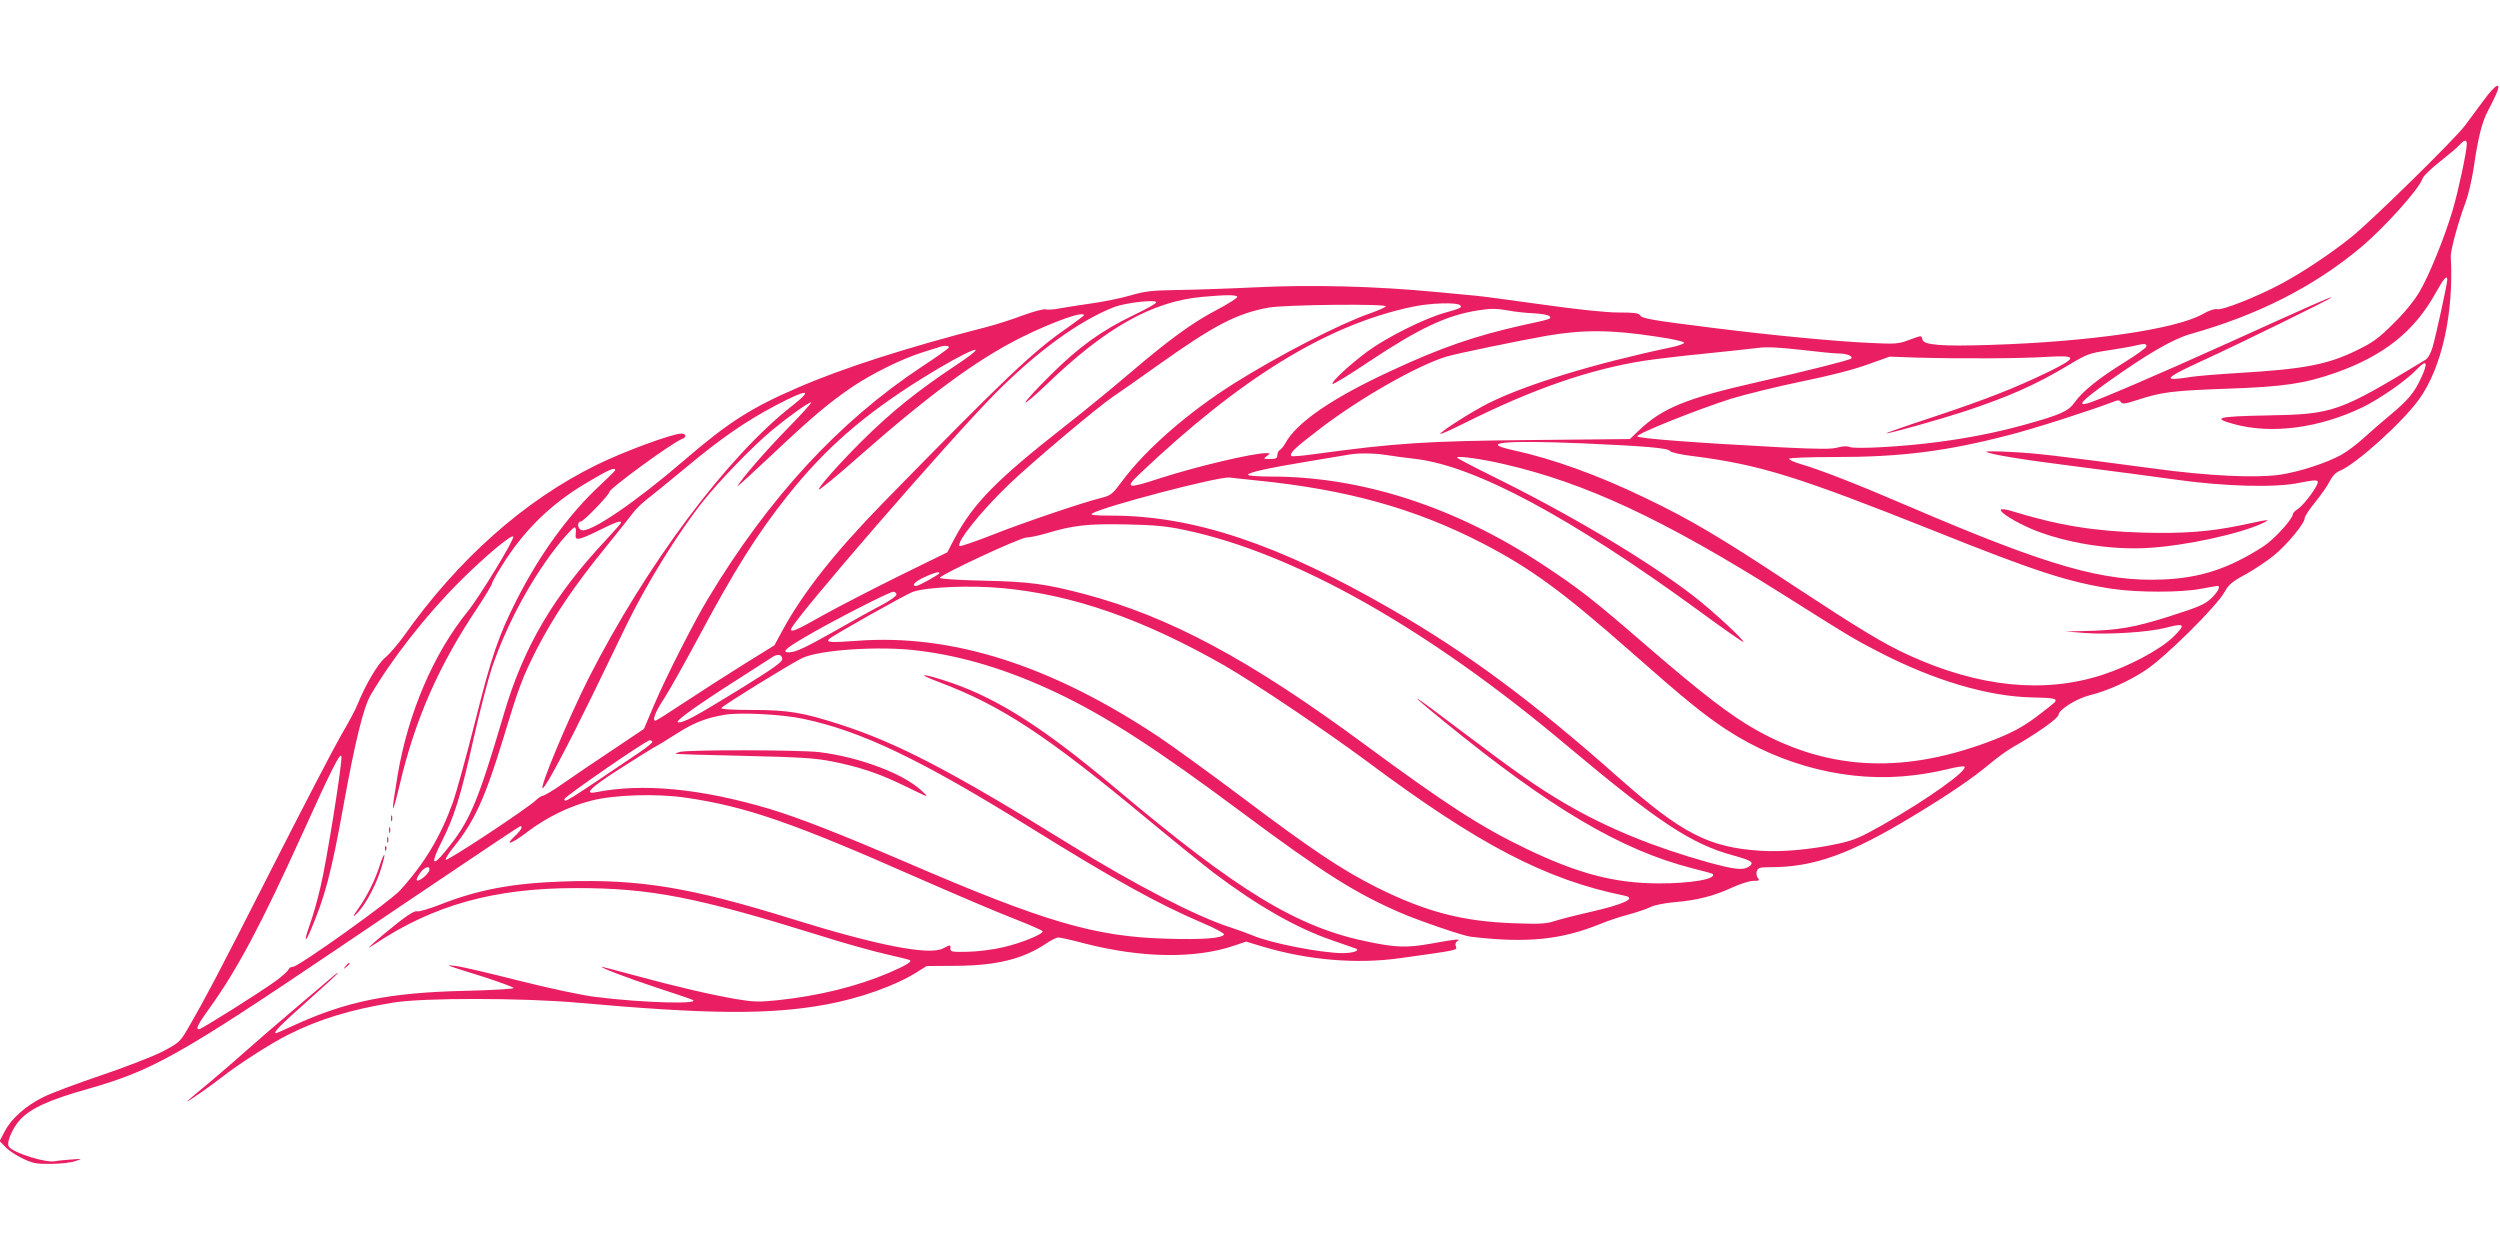 <?xml version="1.0" standalone="no"?>
<!DOCTYPE svg PUBLIC "-//W3C//DTD SVG 20010904//EN"
 "http://www.w3.org/TR/2001/REC-SVG-20010904/DTD/svg10.dtd">
<svg version="1.0" xmlns="http://www.w3.org/2000/svg"
 width="1280pt" height="640pt" viewBox="0 0 1280 640"
 preserveAspectRatio="xMidYMid meet">
<g transform="translate(0,640) scale(0.1,-0.1)"
fill="#e91e63" stroke="none">
<path d="M12714 5883 c-32 -43 -74 -100 -95 -128 -54 -71 -478 -487 -579 -568
-106 -85 -248 -180 -360 -240 -121 -65 -302 -137 -328 -130 -13 3 -41 -6 -74
-25 -138 -78 -579 -142 -1089 -158 -247 -8 -339 -1 -346 27 -6 23 -1 23 -70
-2 -52 -20 -69 -21 -194 -15 -180 8 -496 38 -799 76 -329 41 -373 49 -383 66
-6 11 -32 14 -110 14 -66 0 -206 15 -392 41 -160 22 -312 43 -340 45 -27 3
-118 11 -201 19 -315 30 -638 38 -923 24 -146 -7 -331 -13 -411 -14 -123 -2
-158 -6 -230 -27 -47 -14 -139 -33 -205 -42 -66 -10 -141 -21 -166 -26 -25 -5
-55 -7 -66 -4 -10 3 -62 -11 -114 -30 -52 -20 -139 -48 -194 -62 -394 -101
-729 -208 -961 -309 -239 -103 -357 -179 -579 -370 -248 -214 -485 -376 -528
-359 -21 7 -23 44 -3 44 14 0 146 137 146 151 0 18 322 253 373 272 24 9 21
27 -5 27 -45 0 -298 -93 -433 -160 -371 -182 -711 -485 -987 -876 -31 -43 -74
-93 -96 -111 -37 -30 -103 -143 -143 -243 -7 -19 -44 -89 -83 -155 -38 -66
-198 -374 -356 -685 -271 -534 -340 -664 -431 -821 -37 -63 -43 -69 -129 -114
-50 -25 -191 -80 -313 -121 -122 -41 -255 -91 -295 -111 -91 -45 -165 -111
-198 -176 l-26 -49 29 -30 c15 -17 55 -43 88 -59 52 -25 71 -29 145 -28 47 0
103 6 125 14 40 13 40 13 -25 8 -36 -3 -69 -6 -75 -8 -44 -12 -220 42 -240 75
-13 20 18 93 57 136 55 60 150 103 349 159 329 94 464 169 1269 712 162 110
440 297 617 416 176 119 324 217 327 217 15 0 3 -22 -26 -49 -60 -56 -20 -43
64 21 97 73 210 129 323 158 117 31 336 38 485 16 310 -45 551 -129 1185 -409
187 -82 407 -176 490 -208 82 -32 151 -62 153 -67 4 -14 -106 -60 -202 -82
-50 -12 -128 -22 -180 -23 -81 -2 -91 0 -90 16 2 21 1 21 -38 1 -71 -37 -339
16 -773 151 -521 162 -780 205 -1169 192 -262 -9 -435 -41 -634 -119 -56 -22
-109 -37 -117 -34 -15 5 -64 -29 -170 -117 -85 -72 -96 -84 -45 -50 301 200
611 286 1030 286 383 0 616 -46 1255 -245 116 -37 264 -78 330 -93 66 -15 122
-29 124 -31 10 -9 -19 -26 -108 -65 -162 -69 -359 -118 -568 -140 -95 -10
-126 -9 -210 5 -129 22 -310 64 -516 120 -93 25 -171 46 -175 46 -17 -1 126
-56 278 -106 91 -30 172 -57 180 -61 73 -26 -244 -19 -493 13 -66 8 -236 44
-390 83 -150 38 -294 72 -322 75 -62 7 -65 9 133 -53 89 -29 162 -55 162 -60
0 -4 -111 -11 -247 -14 -390 -9 -608 -53 -879 -177 -47 -22 -88 -40 -90 -40
-19 0 19 39 156 161 88 78 160 144 160 147 0 3 -10 -4 -23 -15 -12 -10 -98
-84 -192 -163 -93 -79 -208 -178 -255 -220 -47 -42 -130 -114 -185 -160 -55
-45 -107 -89 -115 -97 -18 -19 119 77 175 121 81 64 253 175 340 218 158 80
324 130 540 165 152 25 667 24 945 -1 671 -60 982 -62 1270 -9 170 31 354 96
462 164 l53 33 155 1 c205 2 338 35 456 114 25 17 53 31 63 31 10 0 69 -13
132 -30 296 -76 571 -80 773 -10 l56 19 83 -25 c233 -70 483 -91 704 -60 307
43 295 40 286 63 -3 8 0 19 8 24 22 14 -4 11 -132 -12 -122 -22 -179 -21 -319
8 -366 73 -670 258 -1303 791 -359 302 -592 451 -833 535 -149 51 -198 54 -64
4 319 -121 547 -271 1060 -697 140 -116 296 -242 346 -280 221 -167 424 -283
604 -344 58 -20 112 -39 120 -42 27 -10 -11 -24 -65 -24 -108 0 -370 51 -460
90 -22 9 -71 27 -110 40 -175 55 -496 221 -825 425 -610 378 -886 522 -1186
618 -184 59 -260 72 -442 72 -103 0 -161 4 -159 10 4 10 341 219 413 255 87
43 398 64 594 39 231 -28 463 -99 708 -215 254 -120 514 -288 951 -614 415
-309 582 -414 811 -513 95 -41 322 -119 360 -123 288 -34 463 -16 665 66 38
16 105 38 148 49 44 12 93 29 110 38 18 9 73 20 123 24 114 10 198 31 293 75
41 19 89 34 109 34 29 0 33 2 22 15 -6 8 -9 23 -5 35 6 17 15 20 70 20 223 0
407 66 735 265 183 111 296 188 385 262 39 33 93 72 120 87 122 69 235 149
235 167 0 24 91 82 155 98 96 24 203 72 291 130 101 67 365 328 405 402 19 35
39 52 104 87 44 24 110 68 146 97 68 55 159 165 159 192 0 9 24 46 54 82 29
36 63 84 74 107 14 27 32 46 53 54 85 36 320 248 405 366 116 162 178 440 162
729 -2 33 39 182 78 285 13 36 31 115 40 175 21 147 42 231 71 285 13 24 32
63 43 87 31 71 -2 54 -66 -34z m-84 -220 c0 -38 -44 -243 -72 -338 -42 -141
-119 -331 -169 -417 -27 -46 -75 -106 -133 -163 -76 -76 -106 -98 -186 -137
-152 -75 -272 -98 -615 -118 -99 -6 -207 -15 -240 -20 -33 -6 -71 -10 -85 -10
-42 0 -6 23 135 88 191 87 676 325 672 329 -4 4 -83 -31 -527 -232 -351 -159
-678 -299 -724 -311 -53 -13 -24 17 107 111 198 141 333 220 423 245 345 97
632 243 871 443 123 103 302 303 317 354 4 12 44 51 89 86 45 36 91 74 101 86
23 26 36 27 36 4z m-100 -696 c0 -19 -58 -286 -75 -344 -10 -33 -24 -58 -38
-66 -444 -269 -469 -278 -810 -284 -256 -5 -285 -13 -167 -45 193 -52 434 -20
657 87 91 45 222 136 277 194 52 54 60 37 21 -46 -33 -73 -68 -114 -155 -186
-41 -34 -102 -87 -135 -117 -33 -31 -86 -71 -118 -89 -79 -43 -215 -87 -316
-102 -122 -17 -363 -6 -636 31 -517 69 -616 80 -740 86 -71 4 -128 4 -125 1
11 -12 179 -40 473 -77 172 -22 393 -51 492 -65 252 -36 517 -43 638 -17 70
14 90 16 94 6 6 -16 -69 -118 -102 -140 -14 -9 -25 -20 -25 -25 0 -25 -96
-131 -152 -167 -176 -113 -321 -161 -514 -169 -304 -13 -588 69 -1286 368
-286 123 -469 194 -572 224 -31 9 -56 21 -56 26 0 5 98 9 238 9 333 0 566 29
882 111 131 33 417 125 538 171 27 11 34 10 41 -1 7 -11 23 -9 87 12 122 40
179 47 461 57 288 10 392 26 550 81 247 87 405 212 514 410 42 75 59 94 59 66z
m-6195 -86 c3 -5 -43 -35 -102 -66 -127 -66 -245 -152 -455 -331 -84 -72 -231
-192 -327 -267 -348 -273 -465 -392 -561 -569 l-40 -76 -245 -120 c-135 -67
-310 -157 -389 -201 -140 -79 -166 -90 -166 -73 0 35 818 979 1050 1212 215
215 426 368 605 438 57 22 215 40 215 24 0 -6 -52 -35 -115 -65 -168 -81 -281
-163 -427 -308 -71 -70 -128 -133 -128 -139 0 -7 48 34 108 91 300 290 542
426 797 449 121 11 173 11 180 1z m1141 -44 c12 -11 2 -16 -77 -38 -103 -28
-299 -126 -397 -198 -93 -69 -189 -158 -179 -167 3 -3 86 47 184 113 258 172
402 240 562 264 62 10 94 10 148 0 37 -7 99 -14 136 -15 38 -2 73 -8 79 -14
14 -14 13 -15 -136 -47 -241 -54 -414 -113 -668 -231 -307 -141 -492 -269
-548 -375 -7 -13 -19 -28 -26 -32 -8 -4 -14 -17 -14 -27 0 -16 -7 -20 -37 -20
-35 0 -36 1 -17 15 19 14 19 14 -2 15 -66 1 -361 -69 -549 -130 -161 -53 -177
-50 -105 19 522 496 962 767 1400 860 92 20 230 24 246 8z m-380 -6 c-3 -4
-40 -21 -83 -36 -155 -54 -465 -214 -693 -357 -235 -148 -452 -337 -572 -498
-52 -70 -60 -77 -109 -89 -100 -25 -403 -128 -562 -191 -87 -34 -161 -59 -164
-56 -19 18 110 179 253 316 120 115 454 396 534 450 36 24 133 92 217 152 299
213 411 272 578 303 80 15 610 21 601 6z m-1546 -45 c0 -2 -37 -30 -82 -62
-182 -126 -314 -252 -944 -896 -252 -258 -413 -463 -519 -658 l-40 -74 -150
-93 c-82 -51 -218 -138 -301 -193 -83 -55 -154 -100 -158 -100 -18 0 -1 46 44
113 27 42 104 179 171 304 189 354 306 540 463 737 191 240 388 412 686 598
242 151 381 205 176 69 -199 -132 -334 -241 -481 -387 -118 -117 -229 -243
-222 -250 3 -4 96 72 205 169 365 321 606 497 832 610 164 81 320 136 320 113z
m2935 -110 c77 -11 139 -25 138 -31 -1 -5 -30 -16 -65 -23 -391 -82 -744 -190
-938 -287 -78 -39 -235 -138 -246 -156 -3 -6 52 19 123 54 349 175 646 278
928 321 55 8 195 25 310 36 116 12 237 25 269 29 41 6 108 2 215 -10 86 -10
174 -19 196 -19 41 0 74 -14 63 -26 -9 -8 -221 -62 -478 -120 -366 -83 -489
-133 -610 -249 l-45 -43 -510 -5 c-529 -5 -688 -15 -1104 -72 -62 -9 -116 -13
-119 -10 -13 13 19 43 149 142 203 155 492 320 644 367 48 15 378 83 515 107
186 32 333 31 565 -5z m2505 -49 c0 -7 -50 -43 -111 -81 -130 -80 -216 -149
-256 -205 -33 -47 -71 -64 -262 -117 -147 -40 -283 -67 -446 -88 -173 -23
-413 -36 -443 -25 -15 6 -37 5 -62 -2 -29 -9 -96 -9 -277 0 -457 24 -746 46
-750 57 -4 13 305 137 482 193 72 22 231 61 355 87 139 28 269 61 340 87 l115
41 140 -5 c214 -6 537 -5 668 4 154 9 155 -3 5 -77 -172 -83 -319 -141 -593
-232 -137 -45 -245 -83 -239 -83 18 -1 261 67 394 110 231 76 374 139 543 241
92 55 105 60 200 74 56 9 118 19 137 24 51 12 60 11 60 -3z m-6132 -6 c-1 -5
-64 -50 -139 -99 -424 -281 -783 -670 -1094 -1187 -72 -119 -216 -403 -276
-544 l-52 -123 -161 -108 c-89 -59 -201 -135 -251 -170 -49 -35 -97 -63 -105
-64 -8 -1 -24 -11 -35 -22 -35 -37 -459 -317 -463 -306 -2 6 16 35 40 64 106
130 162 253 254 555 80 265 98 313 174 463 82 159 190 321 347 513 70 87 137
171 148 186 11 15 40 43 64 62 25 19 117 94 205 167 180 150 304 235 457 316
164 86 196 86 87 0 -333 -259 -749 -816 -1043 -1394 -109 -216 -261 -581 -235
-565 18 11 124 211 253 475 71 146 150 310 177 365 105 214 262 468 391 630
81 102 252 279 349 360 87 72 189 145 203 145 6 0 -48 -60 -119 -132 -114
-117 -233 -254 -259 -298 -5 -8 76 66 180 164 199 188 290 265 413 348 99 66
248 140 352 173 47 15 90 28 95 30 21 7 47 5 43 -4z m3247 -491 c319 -14 435
-24 445 -39 4 -7 56 -19 116 -26 344 -44 534 -103 1237 -383 519 -208 689
-263 913 -297 128 -19 350 -19 451 0 43 8 81 15 86 15 18 0 4 -29 -30 -62 -33
-32 -63 -45 -213 -93 -182 -58 -269 -73 -445 -76 l-90 -2 100 -8 c117 -9 325
4 410 26 102 27 109 19 40 -48 -67 -64 -222 -147 -360 -192 -298 -97 -632 -64
-991 100 -131 60 -250 132 -589 355 -375 248 -532 341 -760 450 -245 118 -469
199 -677 245 -180 39 -49 52 357 35z m-1011 -59 c34 -6 104 -15 156 -21 304
-37 791 -298 1444 -774 125 -92 230 -165 232 -163 8 7 -160 162 -256 236 -233
180 -629 416 -1027 612 -101 50 -183 93 -183 96 0 11 122 -6 235 -32 420 -96
817 -281 1425 -663 355 -224 365 -230 492 -296 286 -149 567 -233 798 -237
108 -2 125 -6 110 -25 -7 -7 -51 -42 -99 -78 -64 -47 -117 -76 -205 -111 -454
-178 -842 -164 -1218 44 -132 73 -283 189 -561 429 -281 243 -348 296 -538
421 -446 295 -926 451 -1391 451 -65 0 -118 4 -118 9 0 12 99 34 316 70 99 16
190 32 204 34 47 8 123 7 184 -2z m-3944 -78 c0 -3 -35 -38 -77 -77 -158 -146
-309 -353 -427 -586 -93 -183 -130 -290 -216 -635 -43 -170 -93 -350 -110
-400 -64 -178 -145 -314 -272 -454 -52 -57 -520 -391 -548 -391 -10 0 -20 -6
-23 -14 -3 -8 -30 -32 -59 -54 -64 -49 -387 -252 -399 -252 -19 0 -7 24 57
113 140 195 264 429 473 890 146 323 194 418 199 395 6 -28 -76 -544 -108
-673 -15 -66 -40 -151 -54 -190 -27 -75 -28 -101 0 -39 78 182 109 297 174
657 59 325 101 494 137 557 110 188 283 409 458 584 130 129 267 244 273 228
5 -16 -173 -308 -233 -382 -175 -216 -305 -519 -359 -838 -35 -208 -32 -227
10 -52 79 337 200 612 399 909 41 62 75 119 75 126 0 7 32 62 71 122 106 161
237 286 404 386 120 72 155 87 155 70z m3285 -53 c459 -46 809 -143 1154 -321
251 -130 412 -248 776 -569 256 -226 358 -309 470 -383 291 -191 640 -277 965
-236 47 5 122 19 168 30 46 12 87 18 90 14 19 -19 -187 -166 -418 -298 -113
-64 -150 -80 -225 -96 -141 -31 -289 -44 -400 -37 -265 17 -402 87 -726 373
-443 393 -774 638 -1164 863 -578 334 -1014 480 -1435 480 -80 0 -110 3 -100
10 53 35 648 191 705 185 22 -3 85 -9 140 -15z m-3255 -216 c0 -3 -34 -42 -75
-86 -269 -286 -424 -549 -525 -893 -136 -461 -175 -553 -303 -707 -65 -80 -72
-59 -17 50 67 132 99 236 165 531 31 138 74 304 96 369 78 227 208 465 351
640 33 39 64 72 70 72 6 0 8 -13 6 -30 -6 -41 9 -39 118 14 86 43 114 53 114
40z m2888 -38 c559 -118 1240 -502 1953 -1102 467 -392 639 -506 854 -564 94
-26 108 -36 81 -56 -30 -21 -71 -17 -207 20 -280 78 -518 175 -734 301 -143
84 -248 157 -530 370 -270 205 -301 222 -95 54 550 -449 909 -661 1276 -755
54 -13 99 -26 102 -28 26 -26 -111 -50 -278 -49 -225 1 -410 50 -675 177 -233
112 -414 229 -830 536 -588 434 -999 654 -1435 769 -198 52 -280 63 -518 68
-128 3 -222 9 -220 15 6 17 414 207 444 206 16 0 63 10 104 22 135 41 213 49
405 45 145 -3 204 -8 303 -29z m-1258 -220 c0 -7 -106 -66 -119 -66 -28 0 -6
23 42 45 49 23 77 30 77 21z m320 -77 c362 -33 723 -159 1140 -397 156 -90
517 -333 730 -491 571 -426 914 -605 1318 -687 64 -13 -3 -44 -183 -85 -71
-16 -152 -37 -179 -46 -41 -13 -78 -15 -205 -10 -262 9 -450 58 -701 183 -181
91 -328 189 -695 465 -160 120 -349 257 -419 304 -552 368 -1062 531 -1549
494 -136 -10 -160 -8 -141 10 18 18 396 230 428 241 77 25 293 34 456 19z
m-540 -33 c0 -7 -33 -31 -72 -52 -40 -20 -146 -79 -235 -130 -161 -91 -210
-114 -244 -114 -38 0 -17 20 79 76 135 80 433 233 455 234 9 0 17 -6 17 -14z
m-585 -331 c0 -15 -53 -52 -215 -152 -232 -143 -293 -176 -319 -171 -18 4 99
88 319 228 80 51 154 99 165 106 27 18 50 13 50 -11z m106 -305 c299 -63 601
-207 1169 -560 427 -265 648 -388 878 -486 62 -26 111 -53 109 -58 -7 -20
-111 -28 -297 -22 -364 10 -623 86 -1330 391 -335 144 -552 229 -702 274 -351
104 -648 132 -886 85 -65 -13 -31 22 114 115 80 52 160 101 177 111 18 9 72
42 122 74 86 55 146 79 243 96 74 14 296 3 403 -20z m-771 -119 c0 -4 -30 -29
-67 -54 -382 -258 -383 -259 -383 -238 0 12 419 301 437 301 7 0 13 -4 13 -9z
m-1142 -657 c-4 -20 -55 -61 -64 -51 -3 3 4 20 16 36 23 33 54 42 48 15z"/>
<path d="M10245 3790 c-8 -13 73 -63 163 -101 168 -69 403 -107 597 -94 189
12 460 71 577 125 50 24 42 23 -112 -10 -154 -32 -296 -43 -498 -37 -251 7
-439 38 -674 111 -28 9 -50 11 -53 6z"/>
<path d="M2002 2210 c0 -14 2 -19 5 -12 2 6 2 18 0 25 -3 6 -5 1 -5 -13z"/>
<path d="M1992 2150 c0 -14 2 -19 5 -12 2 6 2 18 0 25 -3 6 -5 1 -5 -13z"/>
<path d="M1982 2100 c0 -14 2 -19 5 -12 2 6 2 18 0 25 -3 6 -5 1 -5 -13z"/>
<path d="M1971 2054 c0 -11 3 -14 6 -6 3 7 2 16 -1 19 -3 4 -6 -2 -5 -13z"/>
<path d="M1946 1974 c-24 -77 -67 -164 -113 -228 -22 -31 -28 -43 -15 -32 41
35 95 129 125 214 15 45 27 88 25 94 -2 5 -12 -16 -22 -48z"/>
<path d="M3480 2550 c-14 -4 -23 -9 -20 -10 3 -1 160 -6 350 -10 291 -7 362
-11 452 -29 141 -28 240 -62 368 -124 134 -65 132 -65 85 -22 -95 86 -317 169
-520 194 -102 12 -677 13 -715 1z"/>
<path d="M1769 1453 c-13 -16 -12 -17 4 -4 16 13 21 21 13 21 -2 0 -10 -8 -17
-17z"/>
</g>
</svg>
